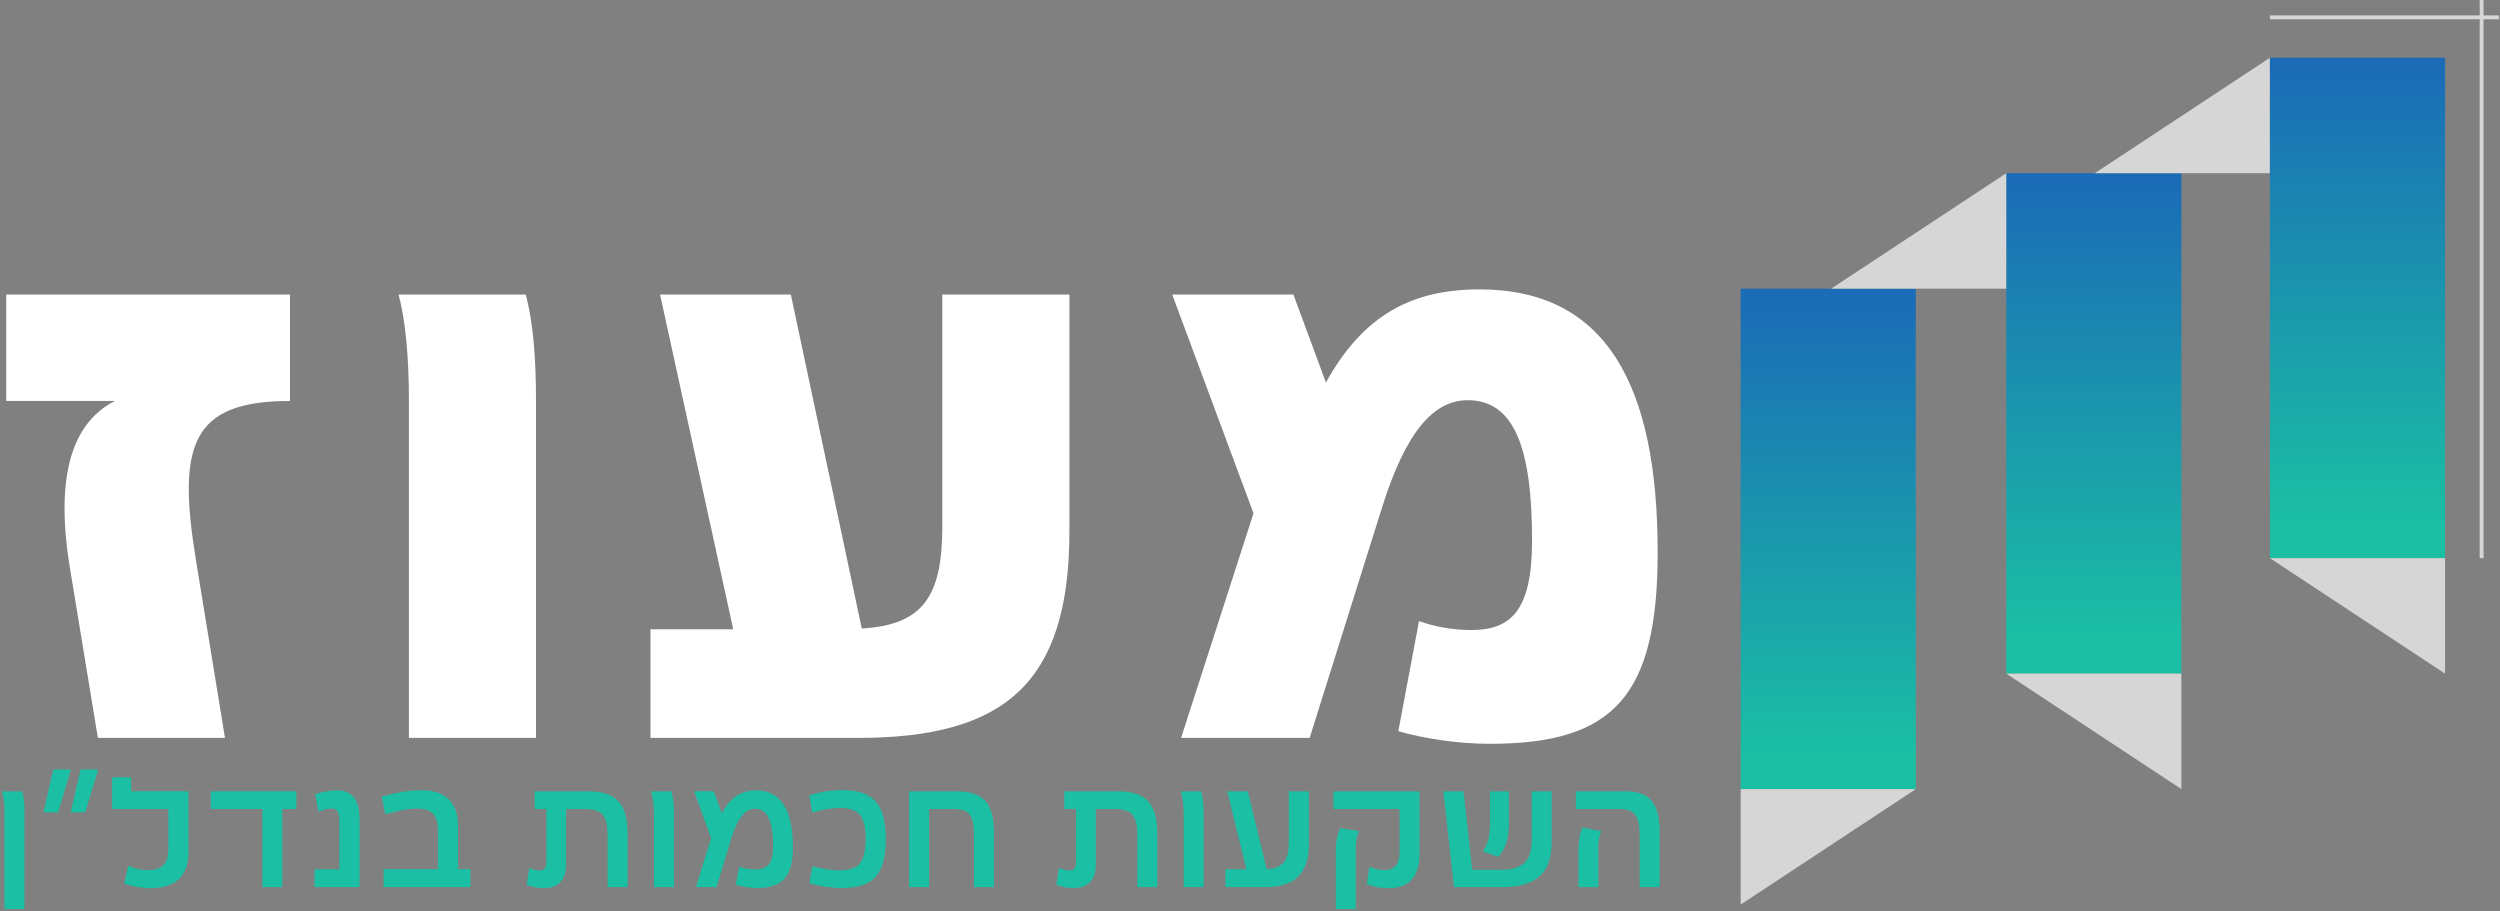<svg xmlns="http://www.w3.org/2000/svg" width="933" height="340" viewBox="0 0 933 340" fill="none"><rect x="0" y="0" width="933" height="340" fill="#808080" stroke="none"/><rect x="847.136" y="5.746" width="85.475" height="1.437" fill="#D6D6D6"></rect><path d="M748.733 64.644H814.096V251.396H748.733V64.644Z" fill="url(#paint0_linear_3760_42)"></path><path d="M649.609 107.742H714.972V294.493H649.609V107.742Z" fill="url(#paint1_linear_3760_42)"></path><path d="M649.609 294.494H714.972L649.609 337.59V294.494Z" fill="#D6D6D6"></path><path d="M847.131 64.645H781.768L847.131 21.549V64.645Z" fill="#D6D6D6"></path><path d="M847.131 21.549H912.494V208.301H847.131V21.549Z" fill="url(#paint2_linear_3760_42)"></path><path d="M912.495 208.301H847.132L912.495 251.398V208.301Z" fill="#D6D6D6"></path><path d="M814.094 251.396H748.731L814.094 294.493V251.396Z" fill="#D6D6D6"></path><path d="M748.733 107.742H683.37L748.733 64.645V107.742Z" fill="#D6D6D6"></path><rect x="926.862" width="208.3" height="1.437" transform="rotate(90 926.862 0)" fill="#D6D6D6"></rect><path d="M588.624 300.928V301.428H589.124H604.487C607.401 301.428 609.326 302.101 610.554 303.639C611.807 305.209 612.428 307.79 612.428 311.845V330.079V330.579H612.928H618.387H618.887V330.079V311.001C618.887 305.378 618.017 301.549 615.961 299.134C613.884 296.694 610.702 295.813 606.4 295.813H589.124H588.624V296.313V300.928ZM589.581 330.079V330.579H590.081H595.483H595.983V330.079V316.741C595.983 314.452 596.152 312.661 596.687 311.108L596.874 310.568L596.314 310.455L591.305 309.442L590.901 309.36L590.744 309.742C589.921 311.74 589.581 314.346 589.581 317.023V330.079Z" fill="#1BBFA4" stroke="#1BBFA4"></path><path d="M543.034 330.134L543.084 330.579H543.531H560.47C566.822 330.579 571.381 329.32 574.345 326.554C577.318 323.781 578.584 319.591 578.584 313.984V296.313V295.813H578.084H572.625H572.125V296.313V313.477C572.125 317.474 571.291 320.351 569.389 322.239C567.486 324.129 564.41 325.133 559.682 325.133H548.987L545.773 296.258L545.723 295.813H545.276H539.761H539.202L539.264 296.369L543.034 330.134ZM554.419 316.926L554.086 317.455L554.676 317.663L558.672 319.07L558.989 319.182L559.212 318.931C561.58 316.266 562.602 312.293 562.602 307.343V296.313V295.813H562.102H557.037H556.537V296.313V307.343C556.537 311.686 555.868 314.618 554.419 316.926Z" fill="#1BBFA4" stroke="#1BBFA4"></path><path d="M510.702 329.273L510.641 329.684L511.034 329.82C512.713 330.399 515.357 330.972 518.231 330.972C521.75 330.972 524.537 330.033 526.436 327.961C528.327 325.898 529.255 322.799 529.255 318.655V296.313V295.813H528.755H498.647H498.147V296.313V300.928V301.428H498.647H522.796V317.867C522.796 320.45 522.231 322.269 521.234 323.437C520.25 324.591 518.775 325.189 516.768 325.189C515.247 325.189 513.783 324.973 512.035 324.372L511.467 324.177L511.378 324.771L510.702 329.273ZM499.048 338.238V338.738H499.548H504.95H505.45V338.238V316.966C505.45 314.616 505.62 312.726 506.259 311.131L506.492 310.548L505.872 310.451L500.864 309.663L500.482 309.603L500.328 309.957C499.505 311.837 499.048 314.498 499.048 316.966V338.238Z" fill="#1BBFA4" stroke="#1BBFA4"></path><path d="M457.821 330.079V330.579H458.321H471.771C477.221 330.579 481.306 329.517 484.019 326.923C486.737 324.323 487.972 320.289 487.972 314.603V296.313V295.813H487.472H481.957H481.457V296.313V314.434C481.457 318.245 480.744 320.791 479.26 322.411C477.84 323.961 475.624 324.762 472.33 324.895L465.391 296.196L465.299 295.813H464.905H459.278H458.64L458.792 296.433L465.787 324.908H458.321H457.821V325.408V330.079Z" fill="#1BBFA4" stroke="#1BBFA4"></path><path d="M441.969 295.813H441.314L441.486 296.445C441.976 298.24 442.257 300.947 442.257 304.305V330.079V330.579H442.757H448.215H448.715V330.079V304.361C448.715 301.15 448.548 298.277 447.965 296.18L447.864 295.813H447.484H441.969Z" fill="#1BBFA4" stroke="#1BBFA4"></path><path d="M396.194 324.829L395.616 324.604L395.519 325.217L394.844 329.494L394.777 329.92L395.189 330.049C397.026 330.624 398.881 330.973 400.972 330.916C402.989 330.915 404.876 330.402 406.258 329.066C407.645 327.726 408.444 325.634 408.444 322.65V301.428H415.766C419.404 301.428 421.636 302.167 422.99 303.75C424.364 305.356 424.945 307.952 424.945 311.958V330.079V330.579H425.445H430.904H431.404V330.079V311.564C431.404 305.964 430.49 301.989 428.172 299.425C425.842 296.847 422.202 295.813 417.06 295.813H398.208H397.708V296.313V300.928V301.428H398.208H402.097V321.412C402.097 323.093 401.717 324.054 401.195 324.597C400.679 325.136 399.937 325.358 398.996 325.358C398.098 325.358 397.147 325.2 396.194 324.829Z" fill="#1BBFA4" stroke="#1BBFA4"></path><path d="M339.784 330.079V330.579H340.284H345.743H346.243V330.079V301.428H355.76C358.95 301.428 360.934 302.056 362.16 303.565C363.413 305.107 363.982 307.692 363.982 311.902V330.079V330.579H364.482H369.941H370.441V330.079V311.001C370.441 305.458 369.528 301.621 367.284 299.183C365.029 296.732 361.543 295.813 356.716 295.813H340.284H339.784V296.313V330.079Z" fill="#1BBFA4" stroke="#1BBFA4"></path><path d="M303.437 302.076L303.527 302.626L304.064 302.478C307.304 301.585 310.295 301.033 313.329 301.033C317.211 301.033 319.686 301.867 321.233 303.698C322.802 305.554 323.521 308.549 323.577 313.139C323.521 317.728 322.802 320.739 321.232 322.609C319.684 324.454 317.209 325.301 313.329 325.301C310.288 325.301 307.292 324.803 304.048 324.02L303.526 323.894L303.438 324.424L302.706 328.814L302.632 329.257L303.065 329.377C306.54 330.346 310.468 330.915 314.229 330.915C319.881 330.915 323.873 329.753 326.442 326.857C328.995 323.979 330.036 319.501 330.092 313.143L330.092 313.143L330.092 313.134C330.036 306.804 328.995 302.327 326.442 299.442C323.874 296.539 319.882 295.362 314.229 295.362C310.463 295.362 306.532 295.989 303.058 297.015L302.635 297.139L302.706 297.574L303.437 302.076Z" fill="#1BBFA4" stroke="#1BBFA4"></path><path d="M275.229 329.359L275.138 329.812L275.582 329.939C277.593 330.514 280.116 330.915 282.585 330.915C287.005 330.915 290.262 329.961 292.392 327.56C294.508 325.176 295.409 321.474 295.409 316.234C295.409 309.7 294.436 304.528 292.314 300.973C290.167 297.377 286.864 295.475 282.36 295.475C279.552 295.475 276.981 296.099 274.688 297.75C272.633 299.23 270.839 301.51 269.296 304.817L266.173 296.143L266.054 295.812H265.702H260.469H259.755L259.999 296.483L265.907 312.758L260.61 329.93L260.41 330.577H261.088H266.659H267.03L267.137 330.223L272.371 313.003L272.372 313C273.713 308.501 275.22 305.57 276.818 303.77C278.399 301.989 280.067 301.314 281.797 301.314C283.061 301.314 284.119 301.626 285.003 302.216C285.89 302.808 286.633 303.701 287.229 304.911C288.43 307.346 289.007 310.995 289.007 315.783C289.007 319.348 288.376 321.62 287.211 323.002C286.065 324.362 284.313 324.963 281.797 324.963C279.932 324.963 278.237 324.688 276.823 324.253L276.295 324.091L276.186 324.632L275.229 329.359Z" fill="#1BBFA4" stroke="#1BBFA4"></path><path d="M244.281 295.813H243.627L243.799 296.445C244.288 298.24 244.569 300.947 244.569 304.305V330.079V330.579H245.069H250.528H251.028V330.079V304.361C251.028 301.15 250.86 298.277 250.278 296.18L250.176 295.813H249.796H244.281Z" fill="#1BBFA4" stroke="#1BBFA4"></path><path d="M198.507 324.829L197.929 324.604L197.832 325.217L197.157 329.494L197.089 329.92L197.501 330.049C199.339 330.624 201.194 330.973 203.285 330.916C205.302 330.915 207.188 330.402 208.571 329.066C209.958 327.726 210.756 325.634 210.756 322.65V301.428H218.078C221.716 301.428 223.948 302.167 225.302 303.75C226.676 305.356 227.258 307.952 227.258 311.958V330.079V330.579H227.758H233.216H233.716V330.079V311.564C233.716 305.964 232.803 301.989 230.485 299.425C228.154 296.847 224.514 295.813 219.373 295.813H200.52H200.02V296.313V300.928V301.428H200.52H204.41V321.412C204.41 323.093 204.029 324.054 203.508 324.597C202.992 325.136 202.25 325.358 201.308 325.358C200.411 325.358 199.459 325.2 198.507 324.829Z" fill="#1BBFA4" stroke="#1BBFA4"></path><path d="M144.074 302.772L144.181 303.292L144.694 303.154C149.082 301.973 151.952 301.258 155.875 301.258C158.529 301.258 160.517 301.914 161.846 303.243C163.174 304.572 163.929 306.658 163.929 309.706V324.85H144.17H143.67V325.35V330.077V330.577H144.17H174.559H175.059V330.077V325.35V324.85H174.559H170.444V308.468C170.444 303.998 169.297 300.706 167.025 298.539C164.758 296.376 161.459 295.418 157.339 295.418C152.437 295.418 148.169 296.274 143.479 297.517L143.023 297.638L143.118 298.101L144.074 302.772Z" fill="#1BBFA4" stroke="#1BBFA4"></path><path d="M117.867 330.077V330.577H118.367H133.168H133.668V330.077V305.823C133.668 302.241 133.06 299.64 131.718 297.931C130.352 296.193 128.307 295.475 125.683 295.475C123.431 295.475 121.02 295.878 118.677 296.564L118.248 296.69L118.325 297.13L119.113 301.632L119.214 302.21L119.769 302.018C121.196 301.524 122.49 301.258 123.77 301.258C125.149 301.258 125.926 301.664 126.405 302.436C126.922 303.27 127.153 304.621 127.153 306.667V324.906H118.367H117.867V325.406V330.077Z" fill="#1BBFA4" stroke="#1BBFA4"></path><path d="M98.404 330.079V330.579H98.904H104.363H104.863V330.079V301.428H109.597H110.097V300.928V296.313V295.813H109.597H79.658H79.158V296.313V300.928V301.428H79.658H98.404V330.079Z" fill="#1BBFA4" stroke="#1BBFA4"></path><path d="M47.02 329.007L46.914 329.463L47.362 329.599C49.816 330.341 52.961 330.971 56.229 330.971C60.519 330.971 63.94 329.97 66.29 327.807C68.647 325.636 69.841 322.372 69.841 318.034V296.312V295.812H69.341H48.457V291.078V290.578H47.957H42.836H42.336V291.078V300.926V301.426H42.836H63.327V316.796C63.327 319.684 62.666 321.775 61.386 323.144C60.113 324.507 58.144 325.244 55.329 325.244C53.303 325.244 51.111 324.915 48.75 324.037L48.217 323.839L48.089 324.393L47.02 329.007Z" fill="#1BBFA4" stroke="#1BBFA4"></path><path d="M16.974 302.053L16.834 302.665H17.461H20.95H21.323L21.429 302.307L25.594 288.295L25.785 287.652H25.114H20.669H20.27L20.181 288.041L16.974 302.053ZM27.159 302.053L27.019 302.665H27.647H31.079H31.451L31.558 302.309L35.779 288.297L35.973 287.652H35.3H30.854H30.456L30.367 288.041L27.159 302.053Z" fill="#1BBFA4" stroke="#1BBFA4"></path><path d="M2 295.813H1.342L1.518 296.447C2.062 298.405 2.175 300.487 2.175 302.898V338.238V338.738H2.675H8.134H8.634V338.238V302.898C8.634 300.7 8.579 298.45 7.999 296.189L7.903 295.813H7.515H2Z" fill="#1BBFA4" stroke="#1BBFA4"></path><path d="M556.048 277.586C544.19 277.586 531.506 275.655 521.855 272.898L529.576 231.811C535.091 233.741 541.433 235.12 549.154 235.12C564.044 235.12 571.765 227.675 571.765 201.755C571.765 167.286 565.147 149.362 547.775 149.362C535.366 149.362 524.888 160.392 515.788 189.346L488.765 275.38H440.785L467.808 191.552L437.476 109.93H482.698L494.831 142.744C508.895 117.375 527.094 108 552.187 108C599.34 108 618.643 143.572 618.643 206.167C618.643 259.938 602.098 277.586 556.048 277.586Z" fill="white"></path><path d="M242.753 275.379V234.844H273.637L246.338 109.93H295.145L321.617 234.568C343.953 233.189 351.674 223.262 351.674 196.515V109.93H399.102V198.445C399.102 255.525 374.285 275.379 320.238 275.379H242.753Z" fill="white"></path><path d="M152.61 149.362C152.61 132.817 151.232 119.029 148.75 109.93H196.179C198.936 119.857 200.039 133.368 200.039 149.638V275.379H152.61V149.362Z" fill="white"></path><path d="M26.05 211.681C20.26 176.109 27.705 157.358 42.871 149.638H2.336V109.93H108.223V149.638C71.273 149.638 66.034 166.182 73.203 209.475L83.958 275.379H36.529L26.05 211.681Z" fill="white"></path><defs><linearGradient id="paint0_linear_3760_42" x1="781.415" y1="-24.316" x2="781.415" y2="341.184" gradientUnits="userSpaceOnUse"><stop stop-color="#1B3FC0"></stop><stop offset="0.72" stop-color="#1BBFA4"></stop></linearGradient><linearGradient id="paint1_linear_3760_42" x1="682.291" y1="18.781" x2="682.291" y2="384.281" gradientUnits="userSpaceOnUse"><stop stop-color="#1B3FC0"></stop><stop offset="0.72" stop-color="#1BBFA4"></stop></linearGradient><linearGradient id="paint2_linear_3760_42" x1="879.812" y1="-67.412" x2="879.812" y2="298.088" gradientUnits="userSpaceOnUse"><stop stop-color="#1B3FC0"></stop><stop offset="0.72" stop-color="#1BBFA4"></stop></linearGradient></defs></svg>